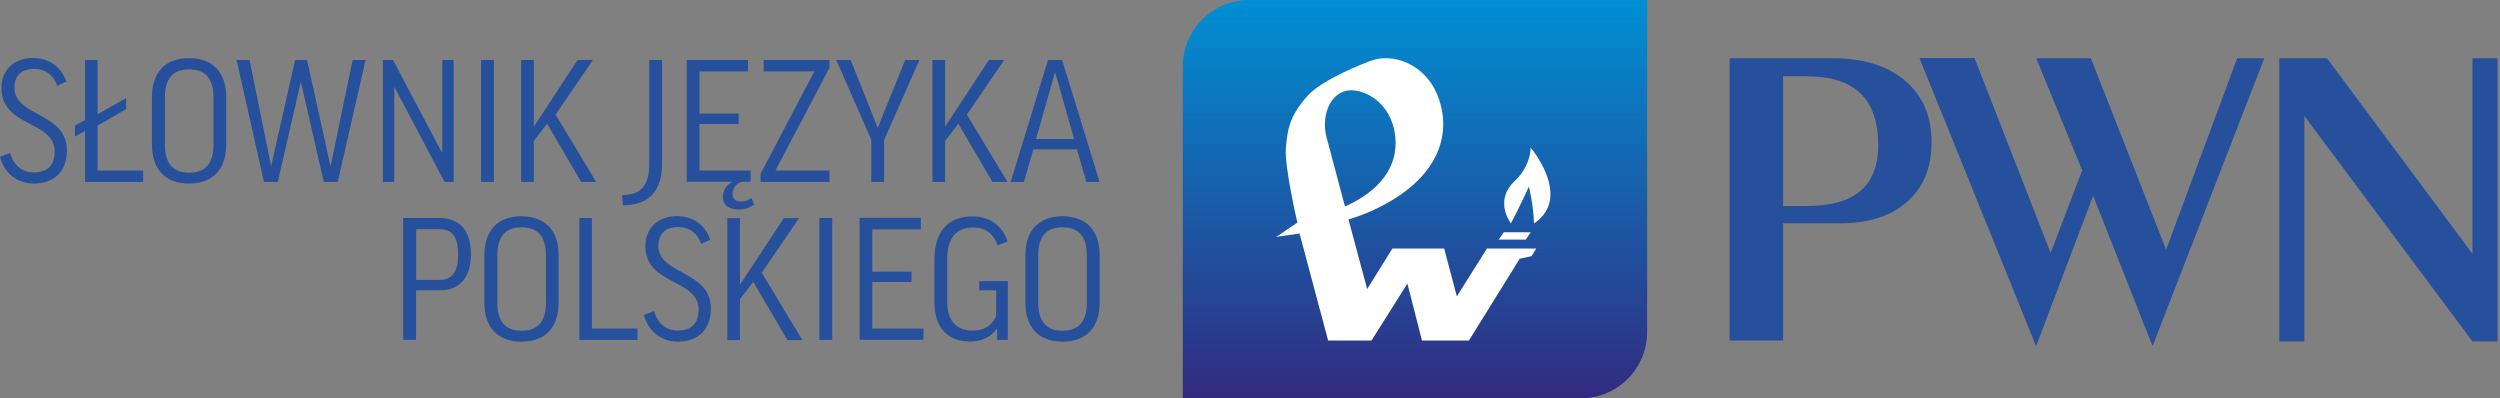 <svg width="295" height="47" viewBox="0 0 295 47" fill="none" xmlns="http://www.w3.org/2000/svg">
<rect x="0" y="0" width="295" height="47" fill="#808080" stroke="none"/>
<path d="M7.825 9.63L6.736 10.106C6.345 8.881 5.358 8.133 4.048 8.133C2.364 8.133 1.701 9.068 1.701 10.344C1.701 13.797 7.893 13.219 7.893 17.744C7.893 20.261 6.362 21.656 3.997 21.656C2.092 21.656 0.51 20.499 0 18.492L1.191 18.05C1.633 19.598 2.705 20.346 3.963 20.346C5.579 20.346 6.447 19.53 6.447 17.863C6.447 14.222 0.17 15.022 0.17 10.395C0.17 8.337 1.565 6.84 3.929 6.84C5.903 6.874 7.263 7.963 7.825 9.63Z" fill="#26509B"/>
<path d="M11.516 7.078V13.491L14.884 11.569V12.879L11.516 14.818V20.125H16.892V21.469H10.036V15.447L8.846 16.111V14.818L10.036 14.155V7.078H11.516Z" fill="#26509B"/>
<path d="M26.69 11.433V17.064C26.69 19.922 25.159 21.657 22.301 21.657C19.461 21.657 17.93 19.922 17.93 17.064V11.45C17.93 8.592 19.461 6.857 22.301 6.857C25.176 6.874 26.69 8.592 26.69 11.433ZM25.193 11.467C25.193 9.29 24.241 8.184 22.318 8.184C20.413 8.184 19.461 9.273 19.461 11.467V17.081C19.461 19.292 20.413 20.381 22.318 20.381C24.241 20.381 25.193 19.292 25.193 17.081V11.467Z" fill="#26509B"/>
<path d="M39.855 21.469H38.205L35.518 9.715H35.484L32.779 21.469H31.146L27.914 7.078H29.445L31.98 19.53H32.014L34.82 7.078H36.232L38.988 19.564H39.022L41.608 7.078H43.139L39.855 21.469Z" fill="#26509B"/>
<path d="M46.37 7.078L52.154 18.016H52.188V7.078H53.532V21.469H52.46L46.557 10.293H46.523V21.469H45.18V7.078H46.37Z" fill="#26509B"/>
<path d="M58.278 7.078V21.469H56.764V7.078H58.278Z" fill="#26509B"/>
<path d="M68.586 21.469L64.554 14.597L62.989 16.638V21.469H61.492V7.078H62.989V14.903H63.023L68.16 7.078H69.963L65.558 13.525L70.355 21.469H68.586Z" fill="#26509B"/>
<path d="M78.129 7.078V19.292C78.129 22.609 76.513 24.191 73.519 24.242L73.4 23.017C75.612 23.017 76.615 21.945 76.615 19.326V7.078H78.129Z" fill="#26509B"/>
<path d="M88.267 7.078V8.422H82.534V13.406H87.161V14.631H82.534V20.125H88.573V21.452H87.705C86.923 21.452 86.446 22.252 86.446 22.864C86.446 23.459 86.787 23.782 87.399 23.782C87.841 23.782 88.25 23.663 88.675 23.357L88.981 24.14C88.522 24.497 87.892 24.718 87.178 24.718C85.97 24.718 85.307 24.174 85.307 23.221C85.307 22.558 85.647 21.877 86.378 21.486V21.452H81.037V7.078H88.267Z" fill="#26509B"/>
<path d="M97.879 21.469H89.748V20.516L96.093 8.422H90.105V7.078H97.879V7.997L91.5 20.125H97.879V21.469Z" fill="#26509B"/>
<path d="M104.325 16.519V21.469H102.811V16.485L98.678 7.078H100.379L103.56 15.039H103.594L106.809 7.078H108.493L104.325 16.519Z" fill="#26509B"/>
<path d="M117.117 21.469L113.085 14.597L111.52 16.638V21.469H110.023V7.078H111.52V14.903H111.554L116.692 7.078H118.495L114.089 13.525L118.886 21.469H117.117Z" fill="#26509B"/>
<path d="M120.825 21.469H119.26L123.665 7.078H125.333L129.755 21.469H128.19L127.085 17.625H121.93L120.825 21.469ZM122.254 16.4H126.744L124.516 8.558H124.482L122.254 16.4Z" fill="#26509B"/>
<path d="M55.575 29.99C55.575 32.678 54.282 34.26 51.901 34.26H49.094V40.112H47.58V25.721H51.833C54.265 25.721 55.575 27.252 55.575 29.99ZM49.111 33.035H51.816C53.381 33.035 54.061 32.083 54.061 30.024C54.061 27.932 53.381 27.047 51.816 27.047H49.111V33.035Z" fill="#26509B"/>
<path d="M65.917 30.093V35.724C65.917 38.582 64.386 40.317 61.528 40.317C58.687 40.317 57.156 38.582 57.156 35.724V30.11C57.156 27.253 58.687 25.518 61.528 25.518C64.386 25.535 65.917 27.253 65.917 30.093ZM64.42 30.11C64.42 27.933 63.467 26.827 61.545 26.827C59.64 26.827 58.687 27.916 58.687 30.11V35.724C58.687 37.935 59.64 39.024 61.545 39.024C63.467 39.024 64.42 37.935 64.42 35.724V30.11Z" fill="#26509B"/>
<path d="M69.847 25.721V38.768H75.222V40.112H68.367V25.721H69.847Z" fill="#26509B"/>
<path d="M83.813 28.29L82.724 28.766C82.333 27.541 81.347 26.793 80.037 26.793C78.353 26.793 77.689 27.728 77.689 29.004C77.689 32.457 83.881 31.879 83.881 36.404C83.881 38.921 82.35 40.316 79.986 40.316C78.081 40.316 76.499 39.159 75.988 37.152L77.179 36.71C77.621 38.258 78.693 39.006 79.952 39.006C81.568 39.006 82.435 38.19 82.435 36.523C82.435 32.883 76.158 33.682 76.158 29.055C76.158 26.997 77.553 25.5 79.918 25.5C81.874 25.534 83.252 26.623 83.813 28.29Z" fill="#26509B"/>
<path d="M92.914 40.129L88.882 33.257L87.317 35.298V40.129H85.82V25.738H87.317V33.563H87.351L92.488 25.738H94.291L89.886 32.185L94.683 40.129H92.914Z" fill="#26509B"/>
<path d="M98.203 25.721V40.112H96.689V25.721H98.203Z" fill="#26509B"/>
<path d="M108.665 25.722V27.066H102.932V32.05H107.559V33.275H102.932V38.769H108.971V40.096H101.436V25.705H108.665V25.722Z" fill="#26509B"/>
<path d="M118.888 28.51L117.731 28.935C117.187 27.523 116.234 26.843 114.891 26.843C112.764 26.843 111.778 28.153 111.778 30.517V35.672C111.778 37.849 112.849 39.005 114.771 39.005C116.03 39.005 116.898 38.58 117.544 37.339V34.26H115.554V33.171H118.922V40.111H117.663V38.801H117.629C116.847 39.856 115.758 40.298 114.448 40.298C111.812 40.298 110.264 38.631 110.264 35.672V30.517C110.264 27.54 111.727 25.533 114.754 25.533C116.813 25.533 118.361 26.707 118.888 28.51Z" fill="#26509B"/>
<path d="M129.758 30.093V35.724C129.758 38.582 128.228 40.317 125.37 40.317C122.529 40.317 120.998 38.582 120.998 35.724V30.11C120.998 27.253 122.529 25.518 125.37 25.518C128.228 25.535 129.758 27.253 129.758 30.093ZM128.245 30.11C128.245 27.933 127.292 26.827 125.37 26.827C123.465 26.827 122.512 27.916 122.512 30.11V35.724C122.512 37.935 123.465 39.024 125.37 39.024C127.292 39.024 128.245 37.935 128.245 35.724V30.11Z" fill="#26509B"/>
<path d="M204.092 40.18V6.873H216.254C219.878 6.873 222.735 7.758 224.811 9.527C226.886 11.296 227.924 13.711 227.924 16.756C227.924 19.801 226.971 22.097 225.049 23.799C223.144 25.5 220.507 26.35 217.156 26.35H210.403V40.18H204.092ZM210.403 24.309H213.192C216.016 24.309 218.142 23.713 219.537 22.523C220.932 21.332 221.63 19.546 221.63 17.147C221.63 14.409 220.932 12.367 219.537 11.024C218.142 9.68 216.033 8.999 213.192 8.999H210.403V24.309Z" fill="#26509B"/>
<path d="M254.002 40.842L246.994 23.101L240.258 40.842L226.496 6.855H232.994L241.976 29.854L245.701 20.107L240.275 6.872H246.722L255.601 29.462L263.987 6.872H267.185L254.002 40.842Z" fill="#26509B"/>
<path d="M268.953 40.282V6.873H274.584L291.747 29.939V6.873H294.707V40.282H291.747L271.913 13.677V40.282H268.953Z" fill="#26509B"/>
<path fill-rule="evenodd" clip-rule="evenodd" d="M194.361 0H147.395C143.091 0 139.57 3.504 139.57 7.825V47H186.536C190.857 47 194.361 43.496 194.361 39.175V0Z" fill="url(#paint0_linear_560_4587)"/>
<path d="M164.576 15.633C164.032 12.418 161.617 10.836 159.745 10.666C157.126 10.428 155.816 13.473 156.53 16.194C156.82 17.3 158.708 24.36 158.708 24.36C161.395 23.186 165.376 20.515 164.576 15.633ZM151.733 17.538C151.921 15.514 151.989 13.864 154.319 11.278C156.071 9.339 161.089 7.417 161.634 7.213C164.389 6.141 168.047 7.604 169.526 11.006C171.398 15.327 170.258 21.042 161.923 24.853C160.426 25.533 159.116 25.89 159.116 25.89L161.327 34.106L164.304 29.326H170.411L171.908 34.974L175.463 29.326H181.281L180.719 30.228L179.324 30.534L173.337 40.179H167.791L166.073 33.46L161.838 40.179H156.718L153.349 27.557L150.594 27.949L153.094 26.265C153.077 26.265 151.546 19.562 151.733 17.538Z" fill="white"/>
<path d="M176.84 28.272L177.452 27.404H180.633L180.038 28.272H176.84Z" fill="white"/>
<path d="M178.286 26.367C177.674 25.517 176.67 23.306 178.711 21.383C180.684 19.546 180.616 17.42 180.616 17.42C180.616 17.42 185.6 23.288 181.008 26.367C180.974 24.377 180.412 22.013 180.412 22.013C180.412 22.013 179.375 24.309 178.286 26.367Z" fill="white"/>
<defs>
<linearGradient id="paint0_linear_560_4587" x1="166.966" y1="0" x2="166.966" y2="47" gradientUnits="userSpaceOnUse">
<stop stop-color="#008FD3"/>
<stop offset="1" stop-color="#322B80"/>
</linearGradient>
</defs>
</svg>

